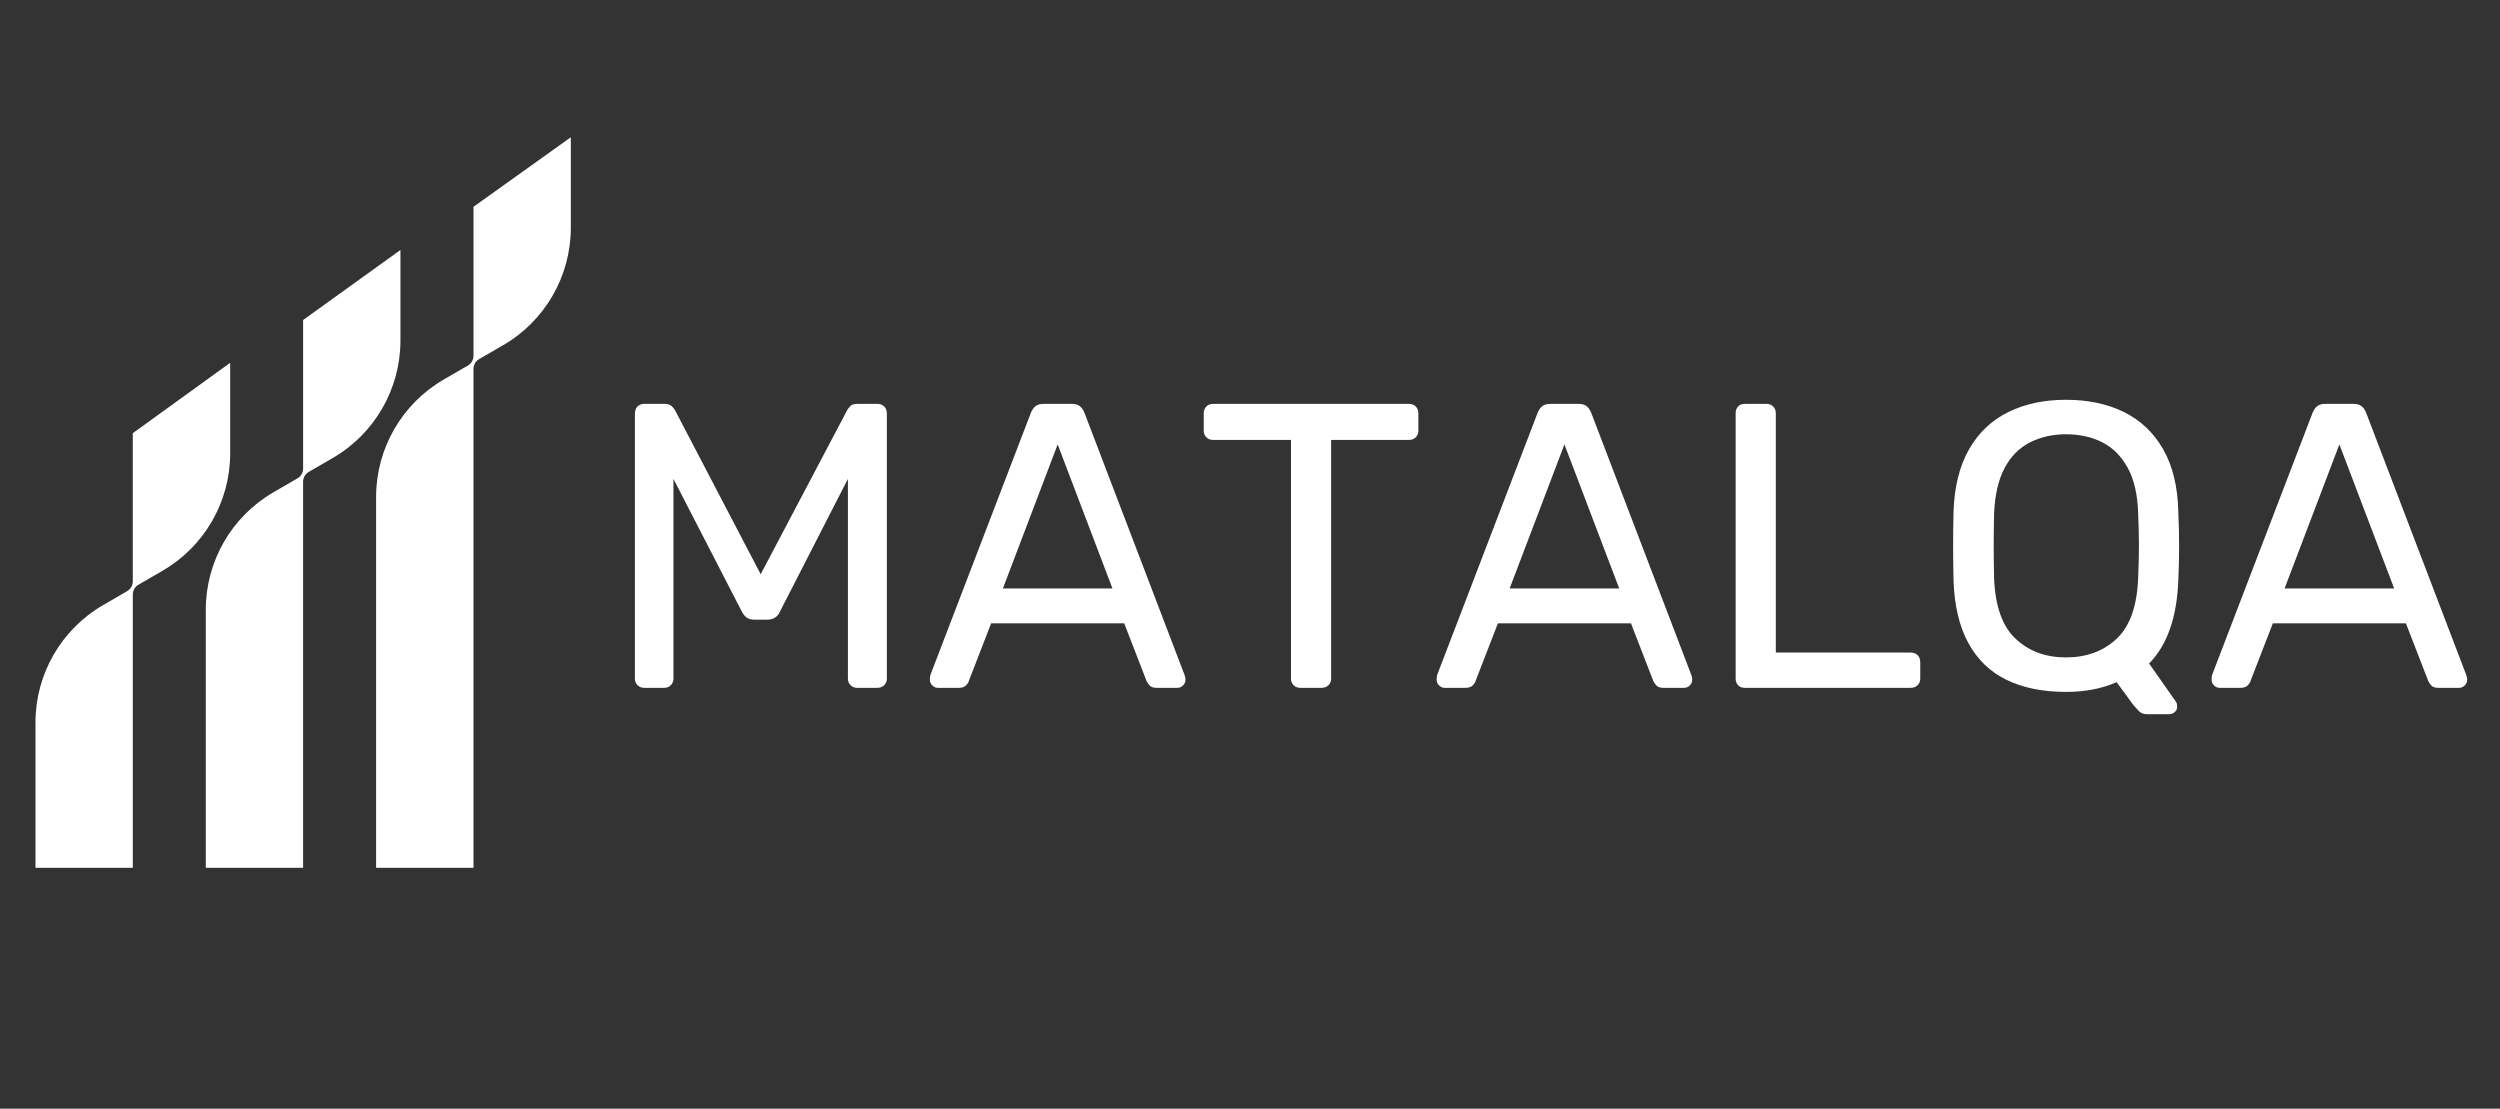 <svg xmlns="http://www.w3.org/2000/svg" xmlns:xlink="http://www.w3.org/1999/xlink" width="6765" zoomAndPan="magnify" viewBox="0 0 5073.75 2250" height="3000" preserveAspectRatio="xMidYMid meet" version="1.2"><rect x="0" y="0" width="5073.75" height="2250" fill="#333333" stroke="none"/><defs><clipPath id="8213bd7bae"><path d="M 417 507 L 813 507 L 813 1762 L 417 1762 Z M 417 507 "/></clipPath><clipPath id="5c017f2f91"><path d="M 417.648 1761.215 L 417.648 1237.449 C 417.648 1139.203 469.965 1048.395 554.945 999.105 L 603.723 970.82 C 610.809 966.715 615.168 959.141 615.168 950.957 L 615.168 649.445 L 812.688 507.34 L 812.688 691.137 C 812.688 789.438 760.312 880.285 675.254 929.547 L 626.613 957.715 C 619.527 961.82 615.16 969.395 615.16 977.586 L 615.16 1761.207 Z M 417.648 1761.215 "/></clipPath><clipPath id="58eef579a0"><path d="M 71 736 L 468 736 L 468 1762 L 71 1762 Z M 71 736 "/></clipPath><clipPath id="9679421d34"><path d="M 71.988 1761.215 L 71.988 1466.348 C 71.988 1368.043 124.363 1277.195 209.422 1227.926 L 258.055 1199.758 C 265.137 1195.656 269.508 1188.082 269.508 1179.887 L 269.508 879.121 L 467.168 736.285 L 467.168 920.027 C 467.168 1018.352 414.766 1109.23 329.664 1158.488 L 280.969 1186.668 C 273.875 1190.773 269.516 1198.348 269.516 1206.539 L 269.516 1761.215 Z M 71.988 1761.215 "/></clipPath><clipPath id="4928a32129"><path d="M 763 278 L 1159 278 L 1159 1762 L 763 1762 Z M 763 278 "/></clipPath><clipPath id="cdacc24c4f"><path d="M 763.301 1761.215 L 763.301 1008.566 C 763.301 910.285 815.652 819.457 900.68 770.176 L 949.52 741.875 C 956.605 737.77 960.965 730.195 960.965 722.012 L 960.965 419.672 L 1158.484 278.543 L 1158.484 462.195 C 1158.484 560.5 1106.109 651.348 1021.051 700.617 L 972.41 728.785 C 965.324 732.887 960.957 740.461 960.957 748.652 L 960.957 1761.215 Z M 763.301 1761.215 "/></clipPath></defs><g id="2f8cd1dc83"><g clip-rule="nonzero" clip-path="url(#8213bd7bae)"><g clip-rule="nonzero" clip-path="url(#5c017f2f91)"><path style=" stroke:none;fill-rule:nonzero;fill:#ffffff;fill-opacity:1;" d="M 417.648 507.34 L 417.648 1761.215 L 812.688 1761.215 L 812.688 507.34 Z M 417.648 507.34 "/></g></g><g clip-rule="nonzero" clip-path="url(#58eef579a0)"><g clip-rule="nonzero" clip-path="url(#9679421d34)"><path style=" stroke:none;fill-rule:nonzero;fill:#ffffff;fill-opacity:1;" d="M 71.988 736.285 L 71.988 1761.215 L 467.168 1761.215 L 467.168 736.285 Z M 71.988 736.285 "/></g></g><g clip-rule="nonzero" clip-path="url(#4928a32129)"><g clip-rule="nonzero" clip-path="url(#cdacc24c4f)"><path style=" stroke:none;fill-rule:nonzero;fill:#ffffff;fill-opacity:1;" d="M 23.773 1071.594 L 974.676 1958.324 L 1898.012 968.168 L 947.109 81.438 Z M 23.773 1071.594 "/></g></g><g style="fill:#ffffff;fill-opacity:1;"><g transform="translate(1216.905, 1395.975)"><path style="stroke:none" d="M 90.578 0 C 85.086 0 80.555 -1.781 76.984 -5.344 C 73.422 -8.914 71.641 -13.445 71.641 -18.938 L 71.641 -556.625 C 71.641 -562.656 73.422 -567.453 76.984 -571.016 C 80.555 -574.586 85.086 -576.375 90.578 -576.375 L 131.75 -576.375 C 138.332 -576.375 143.27 -574.727 146.562 -571.438 C 149.863 -568.145 152.062 -565.398 153.156 -563.203 L 326.906 -230.562 L 502.281 -563.203 C 503.383 -565.398 505.441 -568.145 508.453 -571.438 C 511.473 -574.727 516.281 -576.375 522.875 -576.375 L 563.219 -576.375 C 569.258 -576.375 574.062 -574.586 577.625 -571.016 C 581.195 -567.453 582.984 -562.656 582.984 -556.625 L 582.984 -18.938 C 582.984 -13.445 581.195 -8.914 577.625 -5.344 C 574.062 -1.781 569.258 0 563.219 0 L 522.875 0 C 517.383 0 512.852 -1.781 509.281 -5.344 C 505.719 -8.914 503.938 -13.445 503.938 -18.938 L 503.938 -424.062 L 366.422 -155.625 C 364.223 -150.133 360.926 -145.879 356.531 -142.859 C 352.145 -139.836 346.66 -138.328 340.078 -138.328 L 314.547 -138.328 C 307.41 -138.328 301.922 -139.836 298.078 -142.859 C 294.234 -145.879 290.941 -150.133 288.203 -155.625 L 149.859 -424.062 L 149.859 -18.938 C 149.859 -13.445 148.07 -8.914 144.5 -5.344 C 140.938 -1.781 136.41 0 130.922 0 Z M 90.578 0 "/></g></g><g style="fill:#ffffff;fill-opacity:1;"><g transform="translate(1870.707, 1395.975)"><path style="stroke:none" d="M 32.938 0 C 28.539 0 24.695 -1.645 21.406 -4.938 C 18.113 -8.227 16.469 -12.07 16.469 -16.469 C 16.469 -19.207 16.742 -22.227 17.297 -25.531 L 221.5 -558.266 C 223.695 -563.754 226.719 -568.145 230.562 -571.438 C 234.406 -574.727 240.164 -576.375 247.844 -576.375 L 303.844 -576.375 C 311.531 -576.375 317.297 -574.727 321.141 -571.438 C 324.984 -568.145 328 -563.754 330.188 -558.266 L 533.578 -25.531 C 534.672 -22.227 535.219 -19.207 535.219 -16.469 C 535.219 -12.07 533.57 -8.227 530.281 -4.938 C 526.988 -1.645 523.145 0 518.75 0 L 476.766 0 C 470.172 0 465.363 -1.645 462.344 -4.938 C 459.332 -8.227 457.273 -11.25 456.172 -14 L 410.891 -130.922 L 140.812 -130.922 L 95.516 -14 C 94.961 -11.25 93.039 -8.227 89.75 -4.938 C 86.457 -1.645 81.52 0 74.938 0 Z M 164.688 -201.734 L 387.016 -201.734 L 275.844 -494.047 Z M 164.688 -201.734 "/></g></g><g style="fill:#ffffff;fill-opacity:1;"><g transform="translate(2422.403, 1395.975)"><path style="stroke:none" d="M 216.562 0 C 211.07 0 206.539 -1.781 202.969 -5.344 C 199.406 -8.914 197.625 -13.445 197.625 -18.938 L 197.625 -503.109 L 39.531 -503.109 C 34.039 -503.109 29.508 -504.891 25.938 -508.453 C 22.363 -512.016 20.578 -516.539 20.578 -522.031 L 20.578 -556.625 C 20.578 -562.656 22.363 -567.453 25.938 -571.016 C 29.508 -574.586 34.039 -576.375 39.531 -576.375 L 436.406 -576.375 C 442.445 -576.375 447.25 -574.586 450.812 -571.016 C 454.383 -567.453 456.172 -562.656 456.172 -556.625 L 456.172 -522.031 C 456.172 -516.539 454.383 -512.016 450.812 -508.453 C 447.25 -504.891 442.445 -503.109 436.406 -503.109 L 279.141 -503.109 L 279.141 -18.938 C 279.141 -13.445 277.352 -8.914 273.781 -5.344 C 270.219 -1.781 265.414 0 259.375 0 Z M 216.562 0 "/></g></g><g style="fill:#ffffff;fill-opacity:1;"><g transform="translate(2899.167, 1395.975)"><path style="stroke:none" d="M 32.938 0 C 28.539 0 24.695 -1.645 21.406 -4.938 C 18.113 -8.227 16.469 -12.07 16.469 -16.469 C 16.469 -19.207 16.742 -22.227 17.297 -25.531 L 221.5 -558.266 C 223.695 -563.754 226.719 -568.145 230.562 -571.438 C 234.406 -574.727 240.164 -576.375 247.844 -576.375 L 303.844 -576.375 C 311.531 -576.375 317.297 -574.727 321.141 -571.438 C 324.984 -568.145 328 -563.754 330.188 -558.266 L 533.578 -25.531 C 534.672 -22.227 535.219 -19.207 535.219 -16.469 C 535.219 -12.07 533.57 -8.227 530.281 -4.938 C 526.988 -1.645 523.145 0 518.75 0 L 476.766 0 C 470.172 0 465.363 -1.645 462.344 -4.938 C 459.332 -8.227 457.273 -11.25 456.172 -14 L 410.891 -130.922 L 140.812 -130.922 L 95.516 -14 C 94.961 -11.25 93.039 -8.227 89.75 -4.938 C 86.457 -1.645 81.52 0 74.938 0 Z M 164.688 -201.734 L 387.016 -201.734 L 275.844 -494.047 Z M 164.688 -201.734 "/></g></g><g style="fill:#ffffff;fill-opacity:1;"><g transform="translate(3450.863, 1395.975)"><path style="stroke:none" d="M 90.578 0 C 84.535 0 79.867 -1.781 76.578 -5.344 C 73.285 -8.914 71.641 -13.445 71.641 -18.938 L 71.641 -557.438 C 71.641 -562.926 73.285 -567.453 76.578 -571.016 C 79.867 -574.586 84.535 -576.375 90.578 -576.375 L 134.219 -576.375 C 139.707 -576.375 144.234 -574.586 147.797 -571.016 C 151.367 -567.453 153.156 -562.926 153.156 -557.438 L 153.156 -71.641 L 426.531 -71.641 C 432.57 -71.641 437.375 -69.852 440.938 -66.281 C 444.508 -62.719 446.297 -57.914 446.297 -51.875 L 446.297 -18.938 C 446.297 -13.445 444.508 -8.914 440.938 -5.344 C 437.375 -1.781 432.57 0 426.531 0 Z M 90.578 0 "/></g></g><g style="fill:#ffffff;fill-opacity:1;"><g transform="translate(3914.453, 1395.975)"><path style="stroke:none" d="M 443 53.516 C 435.863 53.516 430.098 51.18 425.703 46.516 C 421.316 41.859 417.75 37.879 415 34.578 L 381.25 -11.531 C 351.602 1.645 317.289 8.234 278.312 8.234 C 231.656 8.234 191.582 0.141 158.094 -16.047 C 124.613 -32.242 98.676 -57.223 80.281 -90.984 C 61.895 -124.742 51.879 -167.148 50.234 -218.203 C 49.68 -242.359 49.406 -265.551 49.406 -287.781 C 49.406 -310.02 49.68 -333.211 50.234 -357.359 C 51.879 -407.867 62.305 -450 81.516 -483.75 C 100.734 -517.508 127.223 -542.758 160.984 -559.5 C 194.742 -576.238 233.852 -584.609 278.312 -584.609 C 323.332 -584.609 362.723 -576.238 396.484 -559.5 C 430.242 -542.758 456.727 -517.508 475.938 -483.75 C 495.145 -450 505.301 -407.867 506.406 -357.359 C 507.5 -333.211 508.047 -310.02 508.047 -287.781 C 508.047 -265.551 507.5 -242.359 506.406 -218.203 C 503.656 -142.992 483.895 -86.727 447.125 -49.406 L 501.469 28 C 502.008 28.539 502.555 29.5 503.109 30.875 C 503.66 32.25 503.938 34.305 503.938 37.047 C 504.477 41.441 503.102 45.285 499.812 48.578 C 496.52 51.867 492.406 53.516 487.469 53.516 Z M 278.312 -61.75 C 320.031 -61.75 354.336 -74.375 381.234 -99.625 C 408.141 -124.883 422.691 -165.785 424.891 -222.328 C 425.984 -247.023 426.531 -269.117 426.531 -288.609 C 426.531 -308.098 425.984 -329.922 424.891 -354.078 C 423.785 -391.953 416.781 -422.691 403.875 -446.297 C 390.977 -469.898 373.828 -487.188 352.422 -498.156 C 331.016 -509.133 306.312 -514.625 278.312 -514.625 C 251.414 -514.625 227.125 -509.133 205.438 -498.156 C 183.758 -487.188 166.609 -469.898 153.984 -446.297 C 141.359 -422.691 134.223 -391.953 132.578 -354.078 C 132.023 -329.922 131.75 -308.098 131.75 -288.609 C 131.75 -269.117 132.023 -247.023 132.578 -222.328 C 134.766 -165.785 149.305 -124.883 176.203 -99.625 C 203.109 -74.375 237.145 -61.75 278.312 -61.75 Z M 278.312 -61.75 "/></g></g><g style="fill:#ffffff;fill-opacity:1;"><g transform="translate(4471.913, 1395.975)"><path style="stroke:none" d="M 32.938 0 C 28.539 0 24.695 -1.645 21.406 -4.938 C 18.113 -8.227 16.469 -12.07 16.469 -16.469 C 16.469 -19.207 16.742 -22.227 17.297 -25.531 L 221.5 -558.266 C 223.695 -563.754 226.719 -568.145 230.562 -571.438 C 234.406 -574.727 240.164 -576.375 247.844 -576.375 L 303.844 -576.375 C 311.531 -576.375 317.297 -574.727 321.141 -571.438 C 324.984 -568.145 328 -563.754 330.188 -558.266 L 533.578 -25.531 C 534.672 -22.227 535.219 -19.207 535.219 -16.469 C 535.219 -12.07 533.57 -8.227 530.281 -4.938 C 526.988 -1.645 523.145 0 518.75 0 L 476.766 0 C 470.172 0 465.363 -1.645 462.344 -4.938 C 459.332 -8.227 457.273 -11.25 456.172 -14 L 410.891 -130.922 L 140.812 -130.922 L 95.516 -14 C 94.961 -11.25 93.039 -8.227 89.75 -4.938 C 86.457 -1.645 81.52 0 74.938 0 Z M 164.688 -201.734 L 387.016 -201.734 L 275.844 -494.047 Z M 164.688 -201.734 "/></g></g></g></svg>